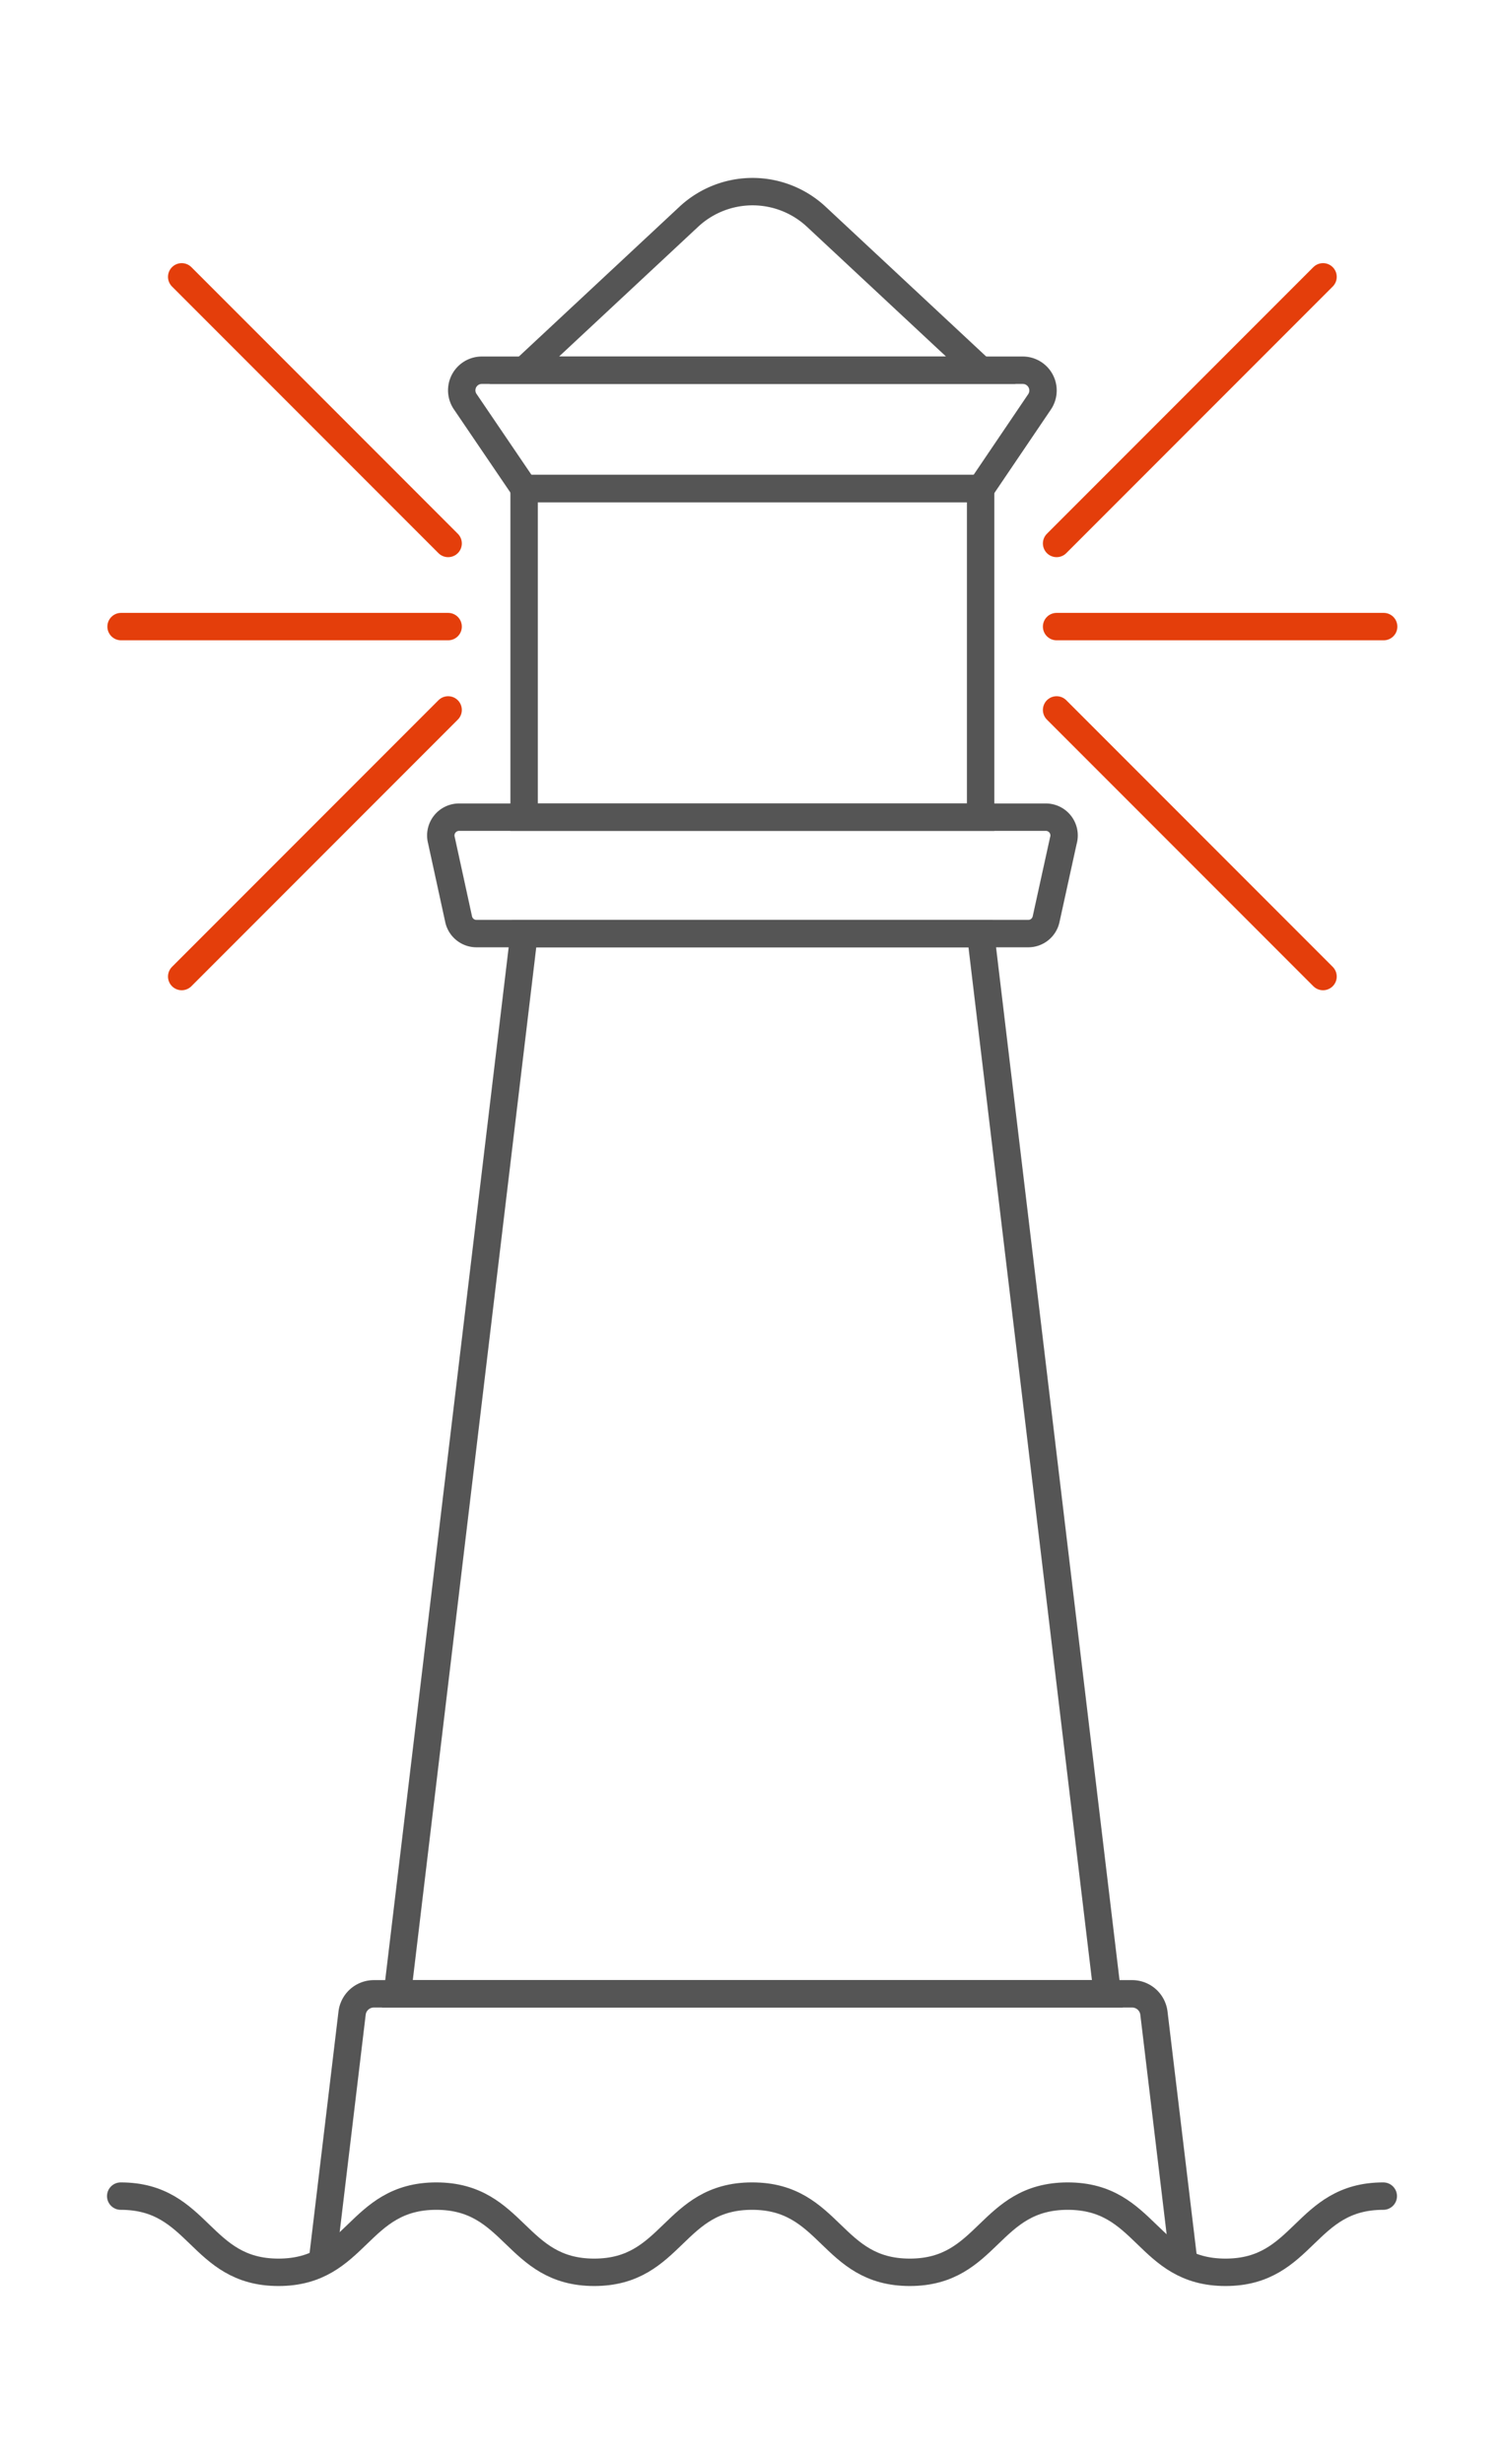 <svg id="Ebene_1" data-name="Ebene 1" xmlns="http://www.w3.org/2000/svg" viewBox="0 0 82.36 134.85"><defs><style>.cls-1,.cls-2,.cls-3,.cls-4{fill:none;stroke-miterlimit:10;stroke-width:1.5px;}.cls-1,.cls-2,.cls-3{stroke:#555;}.cls-1,.cls-4{stroke-linecap:round;}.cls-3{stroke-linecap:square;}.cls-4{stroke:#e43e0b;}</style></defs><path class="cls-1" d="M6.61,120.18c4.32,0,4.32,4.17,8.64,4.17s4.32-4.17,8.64-4.17,4.33,4.17,8.65,4.17,4.32-4.17,8.64-4.17,4.32,4.17,8.64,4.17,4.32-4.17,8.65-4.17,4.32,4.17,8.64,4.17,4.32-4.17,8.64-4.17"/><path class="cls-2" d="M17.66,123.7l1.62-13.53a1.2,1.2,0,0,1,1.19-1.06H62a1.2,1.2,0,0,1,1.19,1.06l1.64,13.67"/><polygon class="cls-3" points="53.7 51.09 28.7 51.09 21.76 109.11 60.64 109.11 53.7 51.09"/><path class="cls-3" d="M57.23,44.72H25.17a1,1,0,0,0-1,1.25l.94,4.31a1,1,0,0,0,1,.81H56.29a1,1,0,0,0,1-.81L58.23,46A1,1,0,0,0,57.23,44.72Z"/><polygon class="cls-3" points="53.7 26.73 28.7 26.73 28.7 34.73 28.7 44.72 53.7 44.72 53.7 34.73 53.7 26.73"/><path class="cls-3" d="M56,20.26H26.4A1.1,1.1,0,0,0,25.49,22l3.22,4.74h25L56.92,22A1.11,1.11,0,0,0,56,20.26Z"/><path class="cls-3" d="M37.71,11.87l-9,8.39h25l-9-8.39A5.12,5.12,0,0,0,37.71,11.87Z"/><line class="cls-4" x1="57.86" y1="29.74" x2="72.45" y2="15.15"/><line class="cls-4" x1="72.45" y1="53.44" x2="57.86" y2="38.85"/><line class="cls-4" x1="57.86" y1="34.29" x2="75.77" y2="34.29"/><line class="cls-4" x1="24.54" y1="29.74" x2="9.95" y2="15.15"/><line class="cls-4" x1="9.95" y1="53.44" x2="24.54" y2="38.85"/><line class="cls-4" x1="24.54" y1="34.29" x2="6.63" y2="34.29"/></svg>